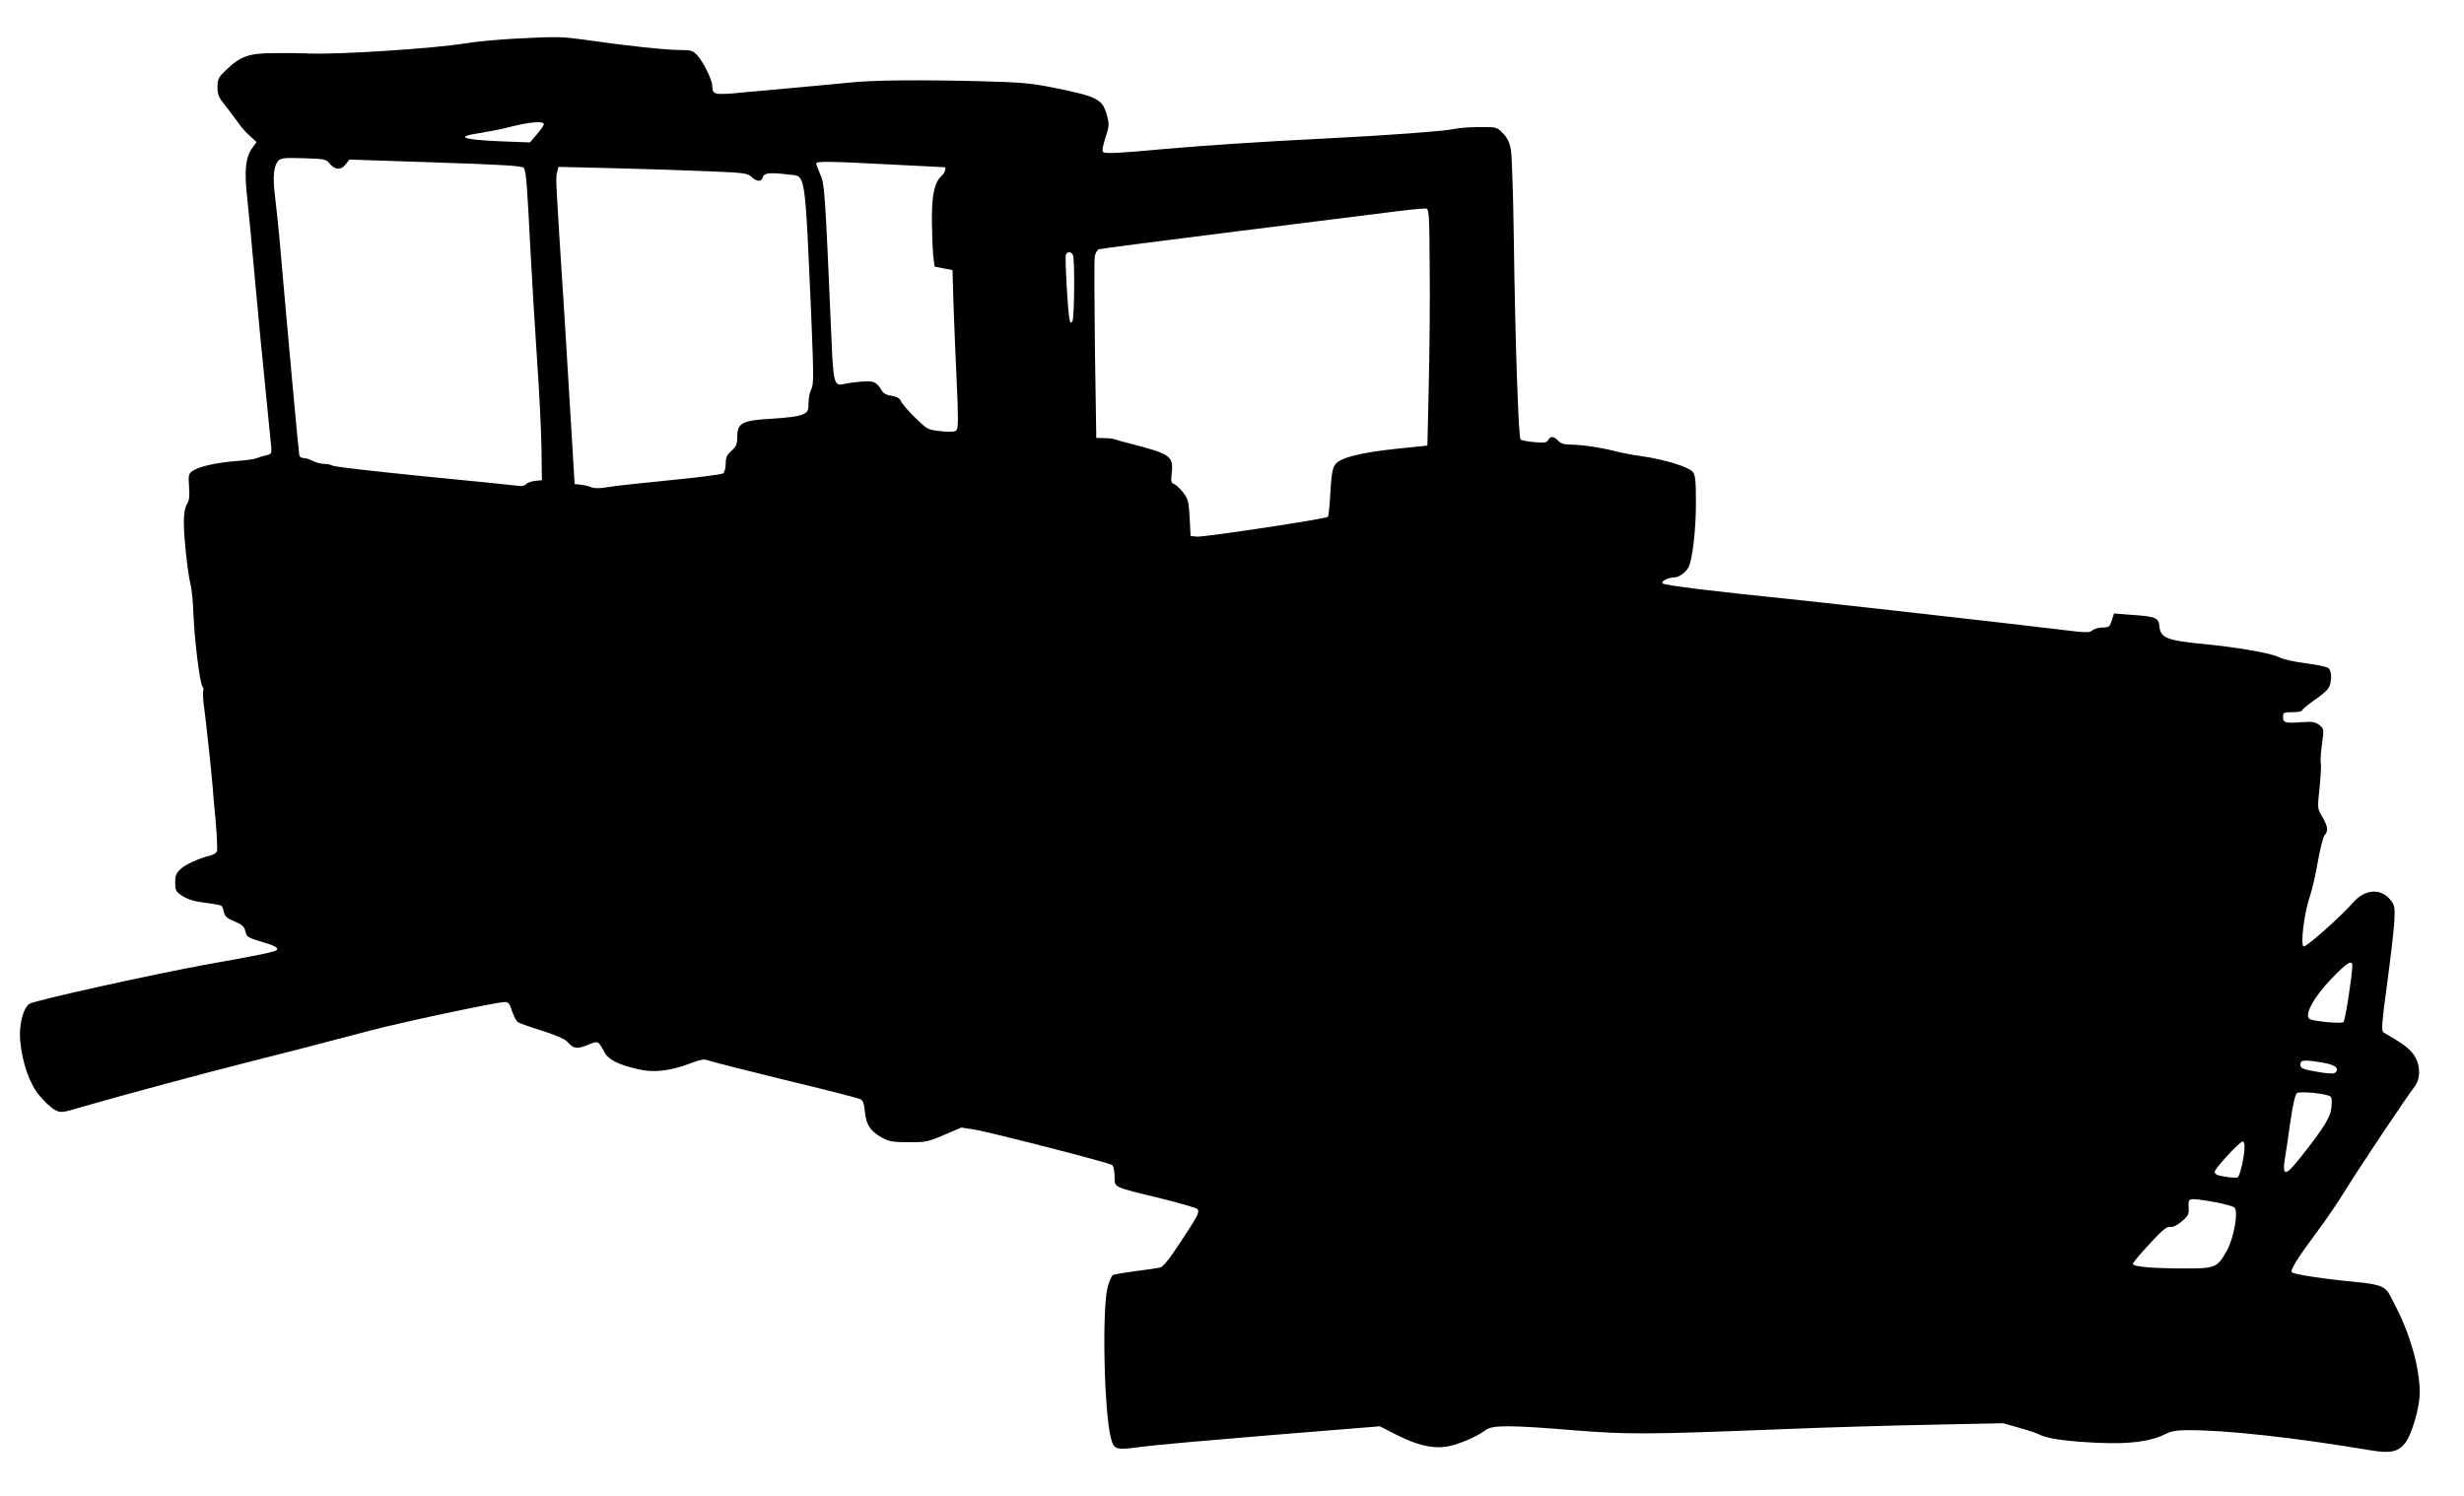 <?xml version="1.0" standalone="no"?>
<!DOCTYPE svg PUBLIC "-//W3C//DTD SVG 20010904//EN"
 "http://www.w3.org/TR/2001/REC-SVG-20010904/DTD/svg10.dtd">
<svg version="1.0" xmlns="http://www.w3.org/2000/svg"
 width="1280pt" height="777pt" viewBox="0 0 1280 777"
 preserveAspectRatio="xMidYMid meet">
<g transform="translate(0,777) scale(0.1,-0.1)"
fill="#000000" stroke="none">
<path d="M2670 7569 c-85 -5 -198 -15 -250 -24 -166 -27 -659 -59 -810 -53
-41 2 -124 3 -185 2 -130 0 -176 -16 -249 -86 -42 -40 -46 -49 -46 -91 0 -40
6 -54 43 -99 23 -29 53 -69 66 -88 13 -19 39 -49 59 -66 l35 -32 -22 -30 c-36
-51 -43 -118 -26 -269 8 -75 24 -240 35 -367 17 -191 43 -463 87 -898 6 -56 5
-57 -23 -63 -16 -4 -38 -10 -49 -15 -11 -5 -58 -12 -105 -15 -104 -8 -193 -28
-227 -50 -24 -16 -25 -21 -21 -83 4 -50 1 -73 -11 -91 -10 -17 -16 -48 -16
-95 0 -80 21 -272 36 -328 5 -20 12 -87 14 -150 6 -140 33 -359 47 -375 5 -7
7 -16 4 -22 -3 -5 -2 -42 4 -83 9 -66 37 -323 44 -408 1 -19 8 -101 16 -182 7
-81 10 -154 7 -161 -3 -8 -17 -17 -32 -21 -61 -15 -132 -47 -157 -71 -23 -21
-28 -35 -28 -70 0 -41 3 -47 38 -70 26 -17 61 -28 116 -35 42 -5 81 -12 85
-15 5 -2 11 -17 14 -33 5 -23 16 -33 55 -49 41 -17 51 -27 57 -52 6 -28 13
-32 78 -52 73 -21 96 -33 84 -45 -9 -9 -99 -28 -354 -73 -286 -52 -902 -188
-930 -206 -33 -22 -56 -113 -48 -194 11 -114 49 -222 100 -283 25 -30 60 -63
78 -73 34 -18 35 -18 163 20 179 52 643 177 859 231 191 48 331 84 615 159
165 44 646 146 700 149 21 1 27 -6 40 -47 9 -26 22 -52 30 -57 8 -6 65 -26
126 -45 65 -20 118 -43 130 -56 34 -38 49 -41 106 -18 58 23 54 24 90 -41 20
-36 73 -62 173 -85 81 -19 163 -10 270 30 54 21 74 24 94 16 14 -6 193 -51
396 -101 204 -49 379 -94 391 -99 17 -7 22 -21 27 -67 7 -69 28 -100 88 -134
38 -21 57 -24 139 -24 88 -1 101 2 185 38 l89 38 71 -11 c91 -16 696 -171 713
-184 6 -5 12 -31 12 -58 0 -60 -12 -54 240 -115 101 -25 187 -50 191 -56 11
-17 3 -32 -88 -170 -56 -86 -90 -129 -106 -133 -12 -3 -70 -12 -129 -19 -58
-8 -111 -17 -117 -20 -6 -4 -18 -31 -26 -59 -31 -107 -20 -653 16 -788 16 -62
24 -64 163 -45 68 9 374 36 679 61 l555 45 88 -45 c102 -51 177 -70 249 -62
54 5 168 52 212 87 34 27 125 27 463 -1 280 -22 367 -22 1080 6 212 9 556 19
765 23 l380 8 85 -24 c47 -13 94 -29 105 -35 36 -21 147 -36 306 -43 167 -7
271 7 351 47 27 14 59 19 115 19 204 0 547 -38 950 -105 101 -17 142 -8 178
39 35 46 75 185 75 260 0 123 -45 290 -117 433 -11 21 -26 51 -34 67 -25 52
-54 64 -184 76 -158 15 -318 39 -329 50 -11 11 31 77 134 215 41 55 109 154
149 220 80 128 316 481 353 528 36 45 32 124 -8 174 -26 32 -52 51 -153 110
-11 7 -8 49 19 248 18 132 35 279 38 326 4 81 2 87 -23 117 -50 59 -131 52
-191 -17 -64 -73 -244 -233 -257 -228 -18 7 3 177 33 262 11 33 30 114 41 180
12 66 27 127 35 136 20 23 17 45 -12 95 -26 44 -26 44 -14 154 6 61 9 118 6
126 -3 8 0 51 6 96 11 80 11 81 -13 101 -20 16 -35 19 -94 15 -85 -6 -95 -3
-95 28 0 22 4 24 50 24 28 0 50 4 50 10 0 5 27 27 59 50 33 22 67 50 75 62 20
28 21 92 2 107 -8 7 -61 18 -118 25 -56 7 -119 21 -138 31 -42 22 -208 51
-400 70 -181 17 -217 32 -222 89 -4 47 -17 53 -149 62 l-87 7 -12 -37 c-10
-32 -15 -36 -47 -36 -20 0 -44 -7 -53 -15 -15 -13 -34 -13 -176 5 -245 30
-1206 138 -1419 160 -376 38 -628 69 -638 79 -11 11 29 31 61 31 23 0 59 26
73 52 21 39 39 194 39 334 0 120 -3 145 -17 163 -22 26 -150 65 -266 81 -45 6
-107 18 -137 26 -73 19 -174 34 -231 34 -33 0 -51 6 -64 20 -22 24 -41 26 -53
3 -8 -13 -20 -15 -72 -10 -34 3 -66 9 -71 14 -11 11 -28 517 -35 1038 -3 226
-10 435 -15 465 -7 40 -18 63 -41 87 -32 33 -33 33 -122 33 -50 0 -109 -5
-131 -10 -47 -11 -355 -34 -680 -50 -307 -15 -635 -37 -825 -54 -224 -21 -305
-25 -318 -17 -8 5 -5 26 10 74 20 60 21 72 9 115 -23 88 -47 100 -286 148
-109 22 -168 27 -370 32 -318 8 -558 6 -680 -7 -91 -9 -199 -19 -574 -53 -132
-12 -140 -10 -141 37 0 30 -48 126 -78 158 -22 24 -33 27 -86 27 -74 0 -280
22 -474 50 -152 21 -155 21 -392 9z m155 -445 c0 -5 -16 -29 -36 -52 l-36 -42
-156 6 c-203 9 -235 24 -97 44 41 7 102 18 135 27 116 30 190 37 190 17z
m-1116 -200 c29 -37 60 -40 85 -10 l21 27 449 -15 c343 -11 451 -18 457 -28
12 -19 17 -79 34 -418 9 -168 25 -435 36 -595 11 -159 21 -362 22 -450 l2
-160 -34 -3 c-19 -2 -40 -10 -48 -17 -8 -9 -25 -12 -41 -9 -15 2 -233 25 -485
49 -252 25 -467 50 -477 55 -10 6 -31 10 -47 10 -15 0 -41 7 -57 15 -15 8 -37
15 -47 15 -11 0 -22 6 -24 13 -3 10 -57 597 -105 1147 -6 63 -16 156 -22 206
-12 98 -6 154 19 180 13 13 35 15 130 12 103 -3 117 -5 132 -24z m2926 -9
c149 -7 271 -14 273 -14 9 -3 -1 -31 -17 -45 -37 -34 -51 -100 -50 -235 1 -69
4 -151 7 -181 l7 -55 46 -9 47 -9 5 -171 c3 -94 11 -279 17 -410 9 -193 8
-242 -2 -252 -9 -8 -33 -9 -82 -4 -67 7 -69 9 -133 71 -36 35 -68 73 -73 85
-6 15 -21 23 -49 28 -32 5 -44 13 -56 36 -8 16 -26 32 -40 36 -24 6 -94 1
-151 -11 -51 -11 -55 2 -65 242 -33 761 -35 797 -58 847 -11 27 -21 52 -21 57
0 12 75 11 395 -6z m-952 -35 c181 -7 201 -10 221 -29 28 -26 52 -27 59 -1 6
22 37 25 135 13 89 -10 82 35 117 -752 12 -292 12 -337 0 -362 -8 -15 -15 -48
-15 -73 0 -41 -3 -46 -32 -60 -20 -9 -83 -17 -155 -21 -157 -9 -183 -22 -183
-93 0 -40 -5 -51 -30 -74 -24 -21 -30 -34 -30 -66 0 -22 -6 -45 -13 -51 -8 -6
-133 -22 -278 -36 -145 -14 -290 -30 -323 -36 -40 -7 -67 -7 -85 0 -14 6 -39
11 -56 13 l-30 3 -8 135 c-4 74 -23 387 -42 695 -50 776 -49 759 -41 790 l7
28 292 -7 c161 -4 381 -11 490 -16z m3744 -505 c2 -170 -1 -447 -5 -615 l-7
-305 -165 -17 c-193 -21 -292 -47 -316 -84 -12 -18 -19 -58 -23 -144 -3 -65
-9 -121 -13 -125 -10 -11 -638 -105 -678 -103 l-35 3 -5 95 c-5 87 -8 98 -35
133 -16 20 -38 40 -47 43 -14 4 -16 14 -11 57 9 88 -5 98 -222 154 -33 8 -67
18 -75 21 -8 3 -33 6 -55 6 l-40 1 -7 455 c-3 250 -4 469 -1 487 3 17 12 34
21 38 9 3 339 46 732 95 393 49 767 96 830 104 63 8 124 13 135 13 19 -2 20
-10 22 -312z m-1853 69 c10 -25 7 -328 -3 -343 -8 -12 -11 -10 -15 10 -9 38
-25 320 -19 335 7 19 29 18 37 -2z m6646 -3691 c-1 -53 -37 -284 -46 -293 -10
-10 -156 4 -176 16 -30 19 21 114 115 211 79 82 107 99 107 66z m-153 -504
c64 -11 87 -29 65 -51 -7 -7 -31 -7 -79 1 -95 16 -103 20 -103 42 0 23 23 24
117 8z m23 -169 c23 -6 25 -11 22 -56 -3 -54 -34 -106 -158 -263 -84 -106
-100 -106 -83 -1 5 30 18 115 28 189 12 82 25 137 33 142 13 9 111 2 158 -11z
m-430 -266 c0 -51 -24 -156 -36 -161 -7 -3 -37 -1 -66 4 -39 6 -53 12 -53 25
0 17 130 158 146 158 5 0 9 -12 9 -26z m-151 -290 c47 -9 92 -21 99 -28 21
-20 -4 -159 -40 -224 -50 -88 -59 -92 -217 -92 -168 0 -271 9 -271 24 0 6 39
53 87 104 66 72 91 92 106 88 13 -3 34 6 59 27 31 25 39 37 38 62 -3 51 -1 55
27 55 14 0 65 -7 112 -16z"/>
</g>
</svg>
